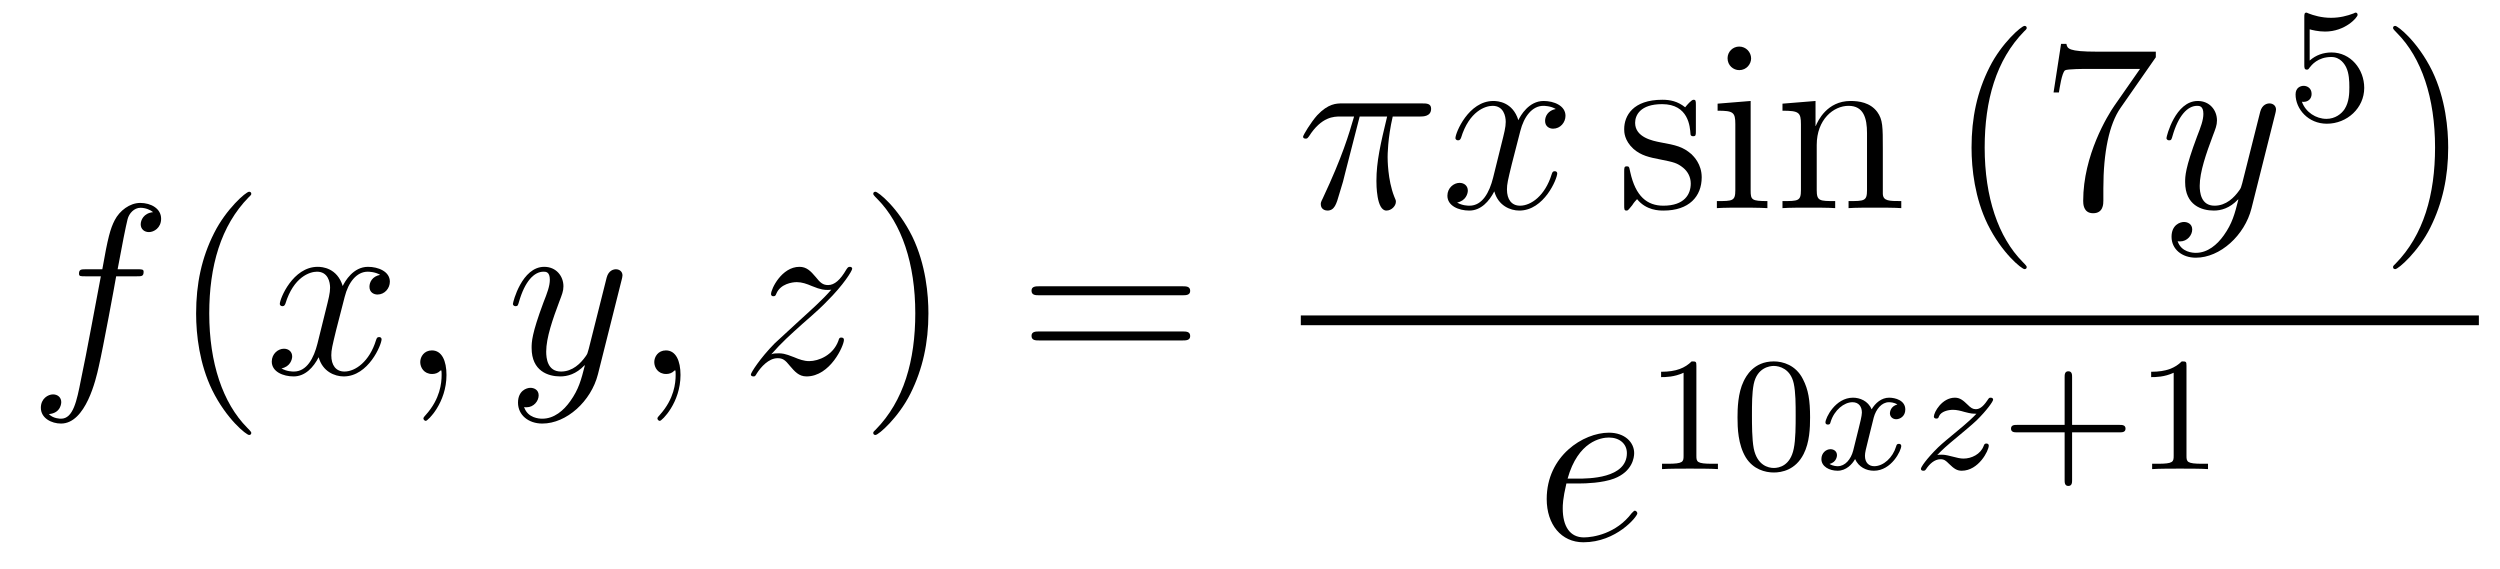 <?xml version='1.0'?>
<!-- This file was generated by dvisvgm 1.14.1 -->
<svg height='28pt' version='1.1' viewBox='0 -28 123 28' width='123pt' xmlns='http://www.w3.org/2000/svg' xmlns:xlink='http://www.w3.org/1999/xlink'>
<g id='page1'>
<g transform='matrix(1 0 0 1 -127 639)'>
<path d='M133.732 -653.406C133.971 -653.406 134.066 -653.406 134.066 -653.633C134.066 -653.752 133.971 -653.752 133.755 -653.752H132.787C133.014 -654.983 133.182 -655.832 133.277 -656.215C133.349 -656.502 133.6 -656.777 133.911 -656.777C134.162 -656.777 134.413 -656.669 134.532 -656.562C134.066 -656.514 133.923 -656.167 133.923 -655.964C133.923 -655.725 134.102 -655.581 134.329 -655.581C134.568 -655.581 134.927 -655.784 134.927 -656.239C134.927 -656.741 134.425 -657.016 133.899 -657.016C133.385 -657.016 132.883 -656.633 132.644 -656.167C132.428 -655.748 132.309 -655.318 132.034 -653.752H131.233C131.006 -653.752 130.887 -653.752 130.887 -653.537C130.887 -653.406 130.958 -653.406 131.197 -653.406H131.962C131.747 -652.294 131.257 -649.592 130.982 -648.313C130.779 -647.273 130.6 -646.4 130.002 -646.4C129.966 -646.4 129.619 -646.4 129.404 -646.627C130.014 -646.675 130.014 -647.201 130.014 -647.213C130.014 -647.452 129.834 -647.596 129.608 -647.596C129.368 -647.596 129.01 -647.392 129.01 -646.938C129.01 -646.424 129.536 -646.161 130.002 -646.161C131.221 -646.161 131.723 -648.349 131.855 -648.947C132.07 -649.867 132.656 -653.047 132.715 -653.406H133.732Z' fill-rule='evenodd'/>
<path d='M139.363 -645.695C139.363 -645.731 139.363 -645.755 139.16 -645.958C137.964 -647.166 137.295 -649.138 137.295 -651.577C137.295 -653.896 137.857 -655.892 139.243 -657.303C139.363 -657.41 139.363 -657.434 139.363 -657.47C139.363 -657.542 139.303 -657.566 139.255 -657.566C139.1 -657.566 138.12 -656.705 137.534 -655.533C136.924 -654.326 136.649 -653.047 136.649 -651.577C136.649 -650.512 136.817 -649.09 137.438 -647.811C138.143 -646.377 139.124 -645.599 139.255 -645.599C139.303 -645.599 139.363 -645.623 139.363 -645.695Z' fill-rule='evenodd'/>
<path d='M145.703 -653.477C145.32 -653.406 145.177 -653.119 145.177 -652.892C145.177 -652.605 145.404 -652.509 145.571 -652.509C145.93 -652.509 146.181 -652.82 146.181 -653.142C146.181 -653.645 145.607 -653.872 145.105 -653.872C144.376 -653.872 143.969 -653.154 143.862 -652.927C143.587 -653.824 142.845 -653.872 142.63 -653.872C141.411 -653.872 140.766 -652.306 140.766 -652.043C140.766 -651.995 140.813 -651.935 140.897 -651.935C140.993 -651.935 141.017 -652.007 141.04 -652.055C141.447 -653.382 142.248 -653.633 142.595 -653.633C143.133 -653.633 143.24 -653.131 143.24 -652.844C143.24 -652.581 143.168 -652.306 143.025 -651.732L142.619 -650.094C142.439 -649.377 142.093 -648.72 141.459 -648.72C141.399 -648.72 141.1 -648.72 140.849 -648.875C141.279 -648.959 141.375 -649.317 141.375 -649.461C141.375 -649.7 141.196 -649.843 140.969 -649.843C140.682 -649.843 140.371 -649.592 140.371 -649.21C140.371 -648.708 140.933 -648.48 141.447 -648.48C142.021 -648.48 142.427 -648.935 142.678 -649.425C142.869 -648.72 143.467 -648.48 143.91 -648.48C145.129 -648.48 145.774 -650.047 145.774 -650.309C145.774 -650.369 145.726 -650.417 145.655 -650.417C145.547 -650.417 145.535 -650.357 145.5 -650.262C145.177 -649.21 144.483 -648.72 143.946 -648.72C143.527 -648.72 143.3 -649.03 143.3 -649.52C143.3 -649.783 143.348 -649.975 143.539 -650.764L143.957 -652.389C144.137 -653.107 144.543 -653.633 145.093 -653.633C145.117 -653.633 145.452 -653.633 145.703 -653.477ZM148.967 -648.552C148.967 -649.246 148.74 -649.76 148.25 -649.76C147.868 -649.76 147.676 -649.449 147.676 -649.186C147.676 -648.923 147.856 -648.6 148.262 -648.6C148.418 -648.6 148.549 -648.648 148.657 -648.755C148.68 -648.779 148.693 -648.779 148.704 -648.779C148.728 -648.779 148.728 -648.612 148.728 -648.552C148.728 -648.158 148.657 -647.381 147.963 -646.604C147.832 -646.46 147.832 -646.436 147.832 -646.413C147.832 -646.353 147.892 -646.293 147.951 -646.293C148.047 -646.293 148.967 -647.178 148.967 -648.552Z' fill-rule='evenodd'/>
<path d='M155.056 -647.261C154.734 -646.807 154.267 -646.4 153.681 -646.4C153.538 -646.4 152.964 -646.424 152.785 -646.974C152.821 -646.962 152.88 -646.962 152.904 -646.962C153.263 -646.962 153.502 -647.273 153.502 -647.548C153.502 -647.823 153.275 -647.919 153.096 -647.919C152.904 -647.919 152.486 -647.775 152.486 -647.189C152.486 -646.58 153 -646.161 153.681 -646.161C154.877 -646.161 156.084 -647.261 156.419 -648.588L157.59 -653.25C157.602 -653.31 157.626 -653.382 157.626 -653.453C157.626 -653.633 157.483 -653.752 157.304 -653.752C157.196 -653.752 156.945 -653.704 156.849 -653.346L155.965 -649.831C155.905 -649.616 155.905 -649.592 155.809 -649.461C155.57 -649.126 155.176 -648.72 154.602 -648.72C153.933 -648.72 153.873 -649.377 153.873 -649.7C153.873 -650.381 154.195 -651.302 154.518 -652.162C154.65 -652.509 154.721 -652.676 154.721 -652.915C154.721 -653.418 154.363 -653.872 153.777 -653.872C152.677 -653.872 152.235 -652.138 152.235 -652.043C152.235 -651.995 152.283 -651.935 152.367 -651.935C152.474 -651.935 152.486 -651.983 152.534 -652.15C152.821 -653.154 153.275 -653.633 153.741 -653.633C153.849 -653.633 154.052 -653.633 154.052 -653.238C154.052 -652.927 153.921 -652.581 153.741 -652.127C153.156 -650.56 153.156 -650.166 153.156 -649.879C153.156 -648.743 153.969 -648.48 154.566 -648.48C154.913 -648.48 155.343 -648.588 155.761 -649.03L155.774 -649.018C155.594 -648.313 155.475 -647.847 155.056 -647.261Z' fill-rule='evenodd'/>
<path d='M160.481 -648.552C160.481 -649.246 160.254 -649.76 159.764 -649.76C159.381 -649.76 159.19 -649.449 159.19 -649.186C159.19 -648.923 159.369 -648.6 159.776 -648.6C159.931 -648.6 160.063 -648.648 160.17 -648.755C160.194 -648.779 160.206 -648.779 160.218 -648.779C160.242 -648.779 160.242 -648.612 160.242 -648.552C160.242 -648.158 160.17 -647.381 159.477 -646.604C159.345 -646.46 159.345 -646.436 159.345 -646.413C159.345 -646.353 159.405 -646.293 159.465 -646.293C159.561 -646.293 160.481 -647.178 160.481 -648.552Z' fill-rule='evenodd'/>
<path d='M164.947 -649.568C165.461 -650.154 165.879 -650.525 166.477 -651.063C167.194 -651.684 167.505 -651.983 167.672 -652.162C168.509 -652.987 168.927 -653.681 168.927 -653.776C168.927 -653.872 168.832 -653.872 168.808 -653.872C168.724 -653.872 168.7 -653.824 168.64 -653.74C168.342 -653.226 168.055 -652.975 167.744 -652.975C167.493 -652.975 167.361 -653.083 167.134 -653.37C166.883 -653.668 166.68 -653.872 166.333 -653.872C165.461 -653.872 164.935 -652.784 164.935 -652.533C164.935 -652.497 164.947 -652.425 165.054 -652.425C165.15 -652.425 165.162 -652.473 165.198 -652.557C165.401 -653.035 165.975 -653.119 166.202 -653.119C166.453 -653.119 166.692 -653.035 166.943 -652.927C167.397 -652.736 167.588 -652.736 167.708 -652.736C167.792 -652.736 167.839 -652.736 167.899 -652.748C167.505 -652.282 166.859 -651.708 166.321 -651.218L165.114 -650.106C164.385 -649.365 163.943 -648.66 163.943 -648.576C163.943 -648.504 164.002 -648.48 164.074 -648.48C164.146 -648.48 164.157 -648.492 164.241 -648.636C164.433 -648.935 164.815 -649.377 165.258 -649.377C165.508 -649.377 165.628 -649.293 165.867 -648.994C166.094 -648.732 166.298 -648.48 166.68 -648.48C167.852 -648.48 168.521 -649.999 168.521 -650.273C168.521 -650.321 168.509 -650.393 168.389 -650.393C168.294 -650.393 168.282 -650.345 168.246 -650.226C167.983 -649.52 167.277 -649.233 166.812 -649.233C166.56 -649.233 166.321 -649.317 166.07 -649.425C165.592 -649.616 165.461 -649.616 165.305 -649.616C165.186 -649.616 165.054 -649.616 164.947 -649.568Z' fill-rule='evenodd'/>
<path d='M172.678 -651.577C172.678 -652.485 172.558 -653.967 171.889 -655.354C171.184 -656.788 170.203 -657.566 170.072 -657.566C170.024 -657.566 169.964 -657.542 169.964 -657.47C169.964 -657.434 169.964 -657.41 170.168 -657.207C171.363 -656 172.032 -654.027 172.032 -651.588C172.032 -649.269 171.471 -647.273 170.084 -645.862C169.964 -645.755 169.964 -645.731 169.964 -645.695C169.964 -645.623 170.024 -645.599 170.072 -645.599C170.227 -645.599 171.207 -646.46 171.793 -647.632C172.403 -648.851 172.678 -650.142 172.678 -651.577Z' fill-rule='evenodd'/>
<path d='M185.175 -652.473C185.342 -652.473 185.557 -652.473 185.557 -652.688C185.557 -652.915 185.354 -652.915 185.175 -652.915H178.134C177.966 -652.915 177.751 -652.915 177.751 -652.7C177.751 -652.473 177.954 -652.473 178.134 -652.473H185.175ZM185.175 -650.25C185.342 -650.25 185.557 -650.25 185.557 -650.465C185.557 -650.692 185.354 -650.692 185.175 -650.692H178.134C177.966 -650.692 177.751 -650.692 177.751 -650.477C177.751 -650.25 177.954 -650.25 178.134 -650.25H185.175Z' fill-rule='evenodd'/>
<path d='M193.896 -661.267H195.247C194.924 -659.928 194.72 -659.055 194.72 -658.099C194.72 -657.932 194.72 -656.64 195.211 -656.64C195.462 -656.64 195.677 -656.868 195.677 -657.071C195.677 -657.131 195.677 -657.154 195.594 -657.334C195.271 -658.159 195.271 -659.187 195.271 -659.27C195.271 -659.342 195.271 -660.191 195.522 -661.267H196.861C197.016 -661.267 197.411 -661.267 197.411 -661.649C197.411 -661.912 197.184 -661.912 196.968 -661.912H193.036C192.761 -661.912 192.354 -661.912 191.804 -661.327C191.493 -660.98 191.111 -660.346 191.111 -660.274C191.111 -660.203 191.171 -660.179 191.242 -660.179C191.326 -660.179 191.338 -660.215 191.398 -660.287C192.019 -661.267 192.641 -661.267 192.94 -661.267H193.621C193.358 -660.37 193.06 -659.33 192.079 -657.238C191.983 -657.047 191.983 -657.023 191.983 -656.951C191.983 -656.7 192.199 -656.64 192.306 -656.64C192.653 -656.64 192.749 -656.951 192.892 -657.453C193.084 -658.063 193.084 -658.087 193.202 -658.565L193.896 -661.267Z' fill-rule='evenodd'/>
<path d='M203.544 -661.637C203.161 -661.566 203.018 -661.279 203.018 -661.052C203.018 -660.765 203.245 -660.669 203.412 -660.669C203.771 -660.669 204.022 -660.98 204.022 -661.302C204.022 -661.805 203.448 -662.032 202.946 -662.032C202.217 -662.032 201.81 -661.314 201.703 -661.087C201.428 -661.984 200.687 -662.032 200.472 -662.032C199.253 -662.032 198.607 -660.466 198.607 -660.203C198.607 -660.155 198.654 -660.095 198.738 -660.095C198.834 -660.095 198.858 -660.167 198.882 -660.215C199.289 -661.542 200.089 -661.793 200.436 -661.793C200.974 -661.793 201.082 -661.291 201.082 -661.004C201.082 -660.741 201.01 -660.466 200.866 -659.892L200.46 -658.254C200.28 -657.537 199.934 -656.88 199.3 -656.88C199.241 -656.88 198.942 -656.88 198.69 -657.035C199.121 -657.119 199.217 -657.477 199.217 -657.621C199.217 -657.86 199.037 -658.003 198.81 -658.003C198.523 -658.003 198.212 -657.752 198.212 -657.37C198.212 -656.868 198.774 -656.64 199.289 -656.64C199.862 -656.64 200.268 -657.095 200.52 -657.585C200.711 -656.88 201.308 -656.64 201.751 -656.64C202.97 -656.64 203.616 -658.207 203.616 -658.469C203.616 -658.529 203.568 -658.577 203.496 -658.577C203.388 -658.577 203.376 -658.517 203.341 -658.422C203.018 -657.37 202.325 -656.88 201.787 -656.88C201.368 -656.88 201.142 -657.19 201.142 -657.68C201.142 -657.943 201.188 -658.135 201.38 -658.924L201.798 -660.549C201.978 -661.267 202.385 -661.793 202.934 -661.793C202.958 -661.793 203.293 -661.793 203.544 -661.637Z' fill-rule='evenodd'/>
<path d='M210.437 -661.817C210.437 -662.032 210.437 -662.092 210.317 -662.092C210.221 -662.092 209.994 -661.828 209.91 -661.721C209.539 -662.02 209.17 -662.092 208.787 -662.092C207.34 -662.092 206.91 -661.302 206.91 -660.645C206.91 -660.513 206.91 -660.095 207.364 -659.677C207.746 -659.342 208.153 -659.258 208.703 -659.151C209.36 -659.019 209.516 -658.983 209.815 -658.744C210.03 -658.565 210.185 -658.302 210.185 -657.967C210.185 -657.453 209.886 -656.88 208.835 -656.88C208.045 -656.88 207.472 -657.334 207.209 -658.529C207.161 -658.744 207.161 -658.756 207.149 -658.768C207.125 -658.816 207.077 -658.816 207.041 -658.816C206.91 -658.816 206.91 -658.756 206.91 -658.541V-656.915C206.91 -656.7 206.91 -656.64 207.029 -656.64C207.089 -656.64 207.101 -656.652 207.305 -656.903C207.364 -656.987 207.364 -657.011 207.544 -657.202C207.997 -656.64 208.643 -656.64 208.847 -656.64C210.102 -656.64 210.724 -657.334 210.724 -658.278C210.724 -658.924 210.329 -659.306 210.221 -659.414C209.791 -659.784 209.468 -659.856 208.679 -660C208.32 -660.071 207.448 -660.239 207.448 -660.956C207.448 -661.327 207.698 -661.876 208.775 -661.876C210.078 -661.876 210.149 -660.765 210.173 -660.394C210.185 -660.298 210.269 -660.298 210.305 -660.298C210.437 -660.298 210.437 -660.358 210.437 -660.573V-661.817ZM213.155 -664.124C213.155 -664.434 212.904 -664.709 212.569 -664.709C212.258 -664.709 211.996 -664.458 211.996 -664.136C211.996 -663.777 212.282 -663.55 212.569 -663.55C212.94 -663.55 213.155 -663.861 213.155 -664.124ZM211.506 -661.9V-661.553C212.27 -661.553 212.378 -661.482 212.378 -660.896V-657.645C212.378 -657.107 212.246 -657.107 211.47 -657.107V-656.76C211.805 -656.784 212.378 -656.784 212.725 -656.784C212.856 -656.784 213.55 -656.784 213.956 -656.76V-657.107C213.179 -657.107 213.132 -657.167 213.132 -657.633V-662.032L211.506 -661.9ZM219.635 -659.665C219.635 -660.777 219.635 -661.111 219.36 -661.494C219.013 -661.96 218.452 -662.032 218.045 -662.032C216.886 -662.032 216.431 -661.04 216.336 -660.801H216.324V-662.032L214.698 -661.9V-661.553C215.51 -661.553 215.606 -661.47 215.606 -660.884V-657.645C215.606 -657.107 215.474 -657.107 214.698 -657.107V-656.76C215.009 -656.784 215.654 -656.784 215.988 -656.784C216.336 -656.784 216.98 -656.784 217.291 -656.76V-657.107C216.527 -657.107 216.383 -657.107 216.383 -657.645V-659.868C216.383 -661.123 217.208 -661.793 217.949 -661.793C218.69 -661.793 218.857 -661.183 218.857 -660.454V-657.645C218.857 -657.107 218.726 -657.107 217.949 -657.107V-656.76C218.26 -656.784 218.905 -656.784 219.24 -656.784C219.587 -656.784 220.232 -656.784 220.543 -656.76V-657.107C219.946 -657.107 219.647 -657.107 219.635 -657.465V-659.665Z' fill-rule='evenodd'/>
<path d='M226.714 -653.855C226.714 -653.891 226.714 -653.915 226.511 -654.118C225.316 -655.326 224.646 -657.298 224.646 -659.737C224.646 -662.056 225.208 -664.052 226.595 -665.463C226.714 -665.57 226.714 -665.594 226.714 -665.63C226.714 -665.702 226.654 -665.726 226.607 -665.726C226.451 -665.726 225.47 -664.865 224.885 -663.693C224.275 -662.486 224 -661.207 224 -659.737C224 -658.672 224.167 -657.25 224.789 -655.971C225.494 -654.537 226.475 -653.759 226.607 -653.759C226.654 -653.759 226.714 -653.783 226.714 -653.855ZM233.066 -664.183V-664.458H230.186C228.739 -664.458 228.715 -664.614 228.667 -664.841H228.404L228.035 -662.45H228.298C228.334 -662.665 228.44 -663.407 228.596 -663.538C228.692 -663.61 229.589 -663.61 229.756 -663.61H232.29L231.023 -661.793C230.7 -661.327 229.493 -659.366 229.493 -657.119C229.493 -656.987 229.493 -656.509 229.982 -656.509C230.485 -656.509 230.485 -656.975 230.485 -657.131V-657.728C230.485 -659.509 230.772 -660.896 231.334 -661.697L233.066 -664.183Z' fill-rule='evenodd'/>
<path d='M236.411 -655.421C236.088 -654.967 235.621 -654.56 235.036 -654.56C234.892 -654.56 234.318 -654.584 234.139 -655.134C234.175 -655.122 234.234 -655.122 234.258 -655.122C234.617 -655.122 234.857 -655.433 234.857 -655.708C234.857 -655.983 234.629 -656.079 234.45 -656.079C234.258 -656.079 233.84 -655.935 233.84 -655.349C233.84 -654.74 234.354 -654.321 235.036 -654.321C236.231 -654.321 237.438 -655.421 237.773 -656.748L238.944 -661.41C238.956 -661.47 238.98 -661.542 238.98 -661.613C238.98 -661.793 238.837 -661.912 238.657 -661.912C238.55 -661.912 238.3 -661.864 238.204 -661.506L237.319 -657.991C237.259 -657.776 237.259 -657.752 237.163 -657.621C236.924 -657.286 236.53 -656.88 235.956 -656.88C235.286 -656.88 235.226 -657.537 235.226 -657.86C235.226 -658.541 235.549 -659.462 235.872 -660.322C236.004 -660.669 236.075 -660.836 236.075 -661.075C236.075 -661.578 235.717 -662.032 235.13 -662.032C234.031 -662.032 233.59 -660.298 233.59 -660.203C233.59 -660.155 233.636 -660.095 233.72 -660.095C233.828 -660.095 233.84 -660.143 233.888 -660.31C234.175 -661.314 234.629 -661.793 235.096 -661.793C235.202 -661.793 235.406 -661.793 235.406 -661.398C235.406 -661.087 235.274 -660.741 235.096 -660.287C234.509 -658.72 234.509 -658.326 234.509 -658.039C234.509 -656.903 235.322 -656.64 235.92 -656.64C236.267 -656.64 236.698 -656.748 237.115 -657.19L237.127 -657.178C236.948 -656.473 236.828 -656.007 236.411 -655.421Z' fill-rule='evenodd'/>
<path d='M240.636 -665.558C240.739 -665.526 241.058 -665.447 241.392 -665.447C242.389 -665.447 242.994 -666.148 242.994 -666.267C242.994 -666.355 242.939 -666.379 242.898 -666.379C242.882 -666.379 242.867 -666.379 242.795 -666.339C242.484 -666.22 242.118 -666.124 241.687 -666.124C241.217 -666.124 240.827 -666.243 240.58 -666.339C240.5 -666.379 240.484 -666.379 240.476 -666.379C240.372 -666.379 240.372 -666.291 240.372 -666.148V-663.813C240.372 -663.67 240.372 -663.574 240.5 -663.574C240.564 -663.574 240.588 -663.606 240.628 -663.67C240.724 -663.789 241.026 -664.196 241.704 -664.196C242.149 -664.196 242.365 -663.829 242.436 -663.678C242.572 -663.391 242.588 -663.024 242.588 -662.713C242.588 -662.419 242.58 -661.988 242.357 -661.638C242.206 -661.399 241.886 -661.152 241.464 -661.152C240.947 -661.152 240.437 -661.478 240.253 -661.996C240.277 -661.988 240.325 -661.988 240.332 -661.988C240.556 -661.988 240.731 -662.132 240.731 -662.379C240.731 -662.674 240.5 -662.777 240.341 -662.777C240.197 -662.777 239.942 -662.697 239.942 -662.355C239.942 -661.638 240.564 -660.913 241.481 -660.913C242.477 -660.913 243.32 -661.686 243.32 -662.674C243.32 -663.598 242.652 -664.419 241.711 -664.419C241.313 -664.419 240.938 -664.291 240.636 -664.02V-665.558Z' fill-rule='evenodd'/>
<path d='M247.451 -659.737C247.451 -660.645 247.332 -662.127 246.662 -663.514C245.957 -664.948 244.976 -665.726 244.846 -665.726C244.798 -665.726 244.738 -665.702 244.738 -665.63C244.738 -665.594 244.738 -665.57 244.94 -665.367C246.137 -664.16 246.805 -662.187 246.805 -659.748C246.805 -657.429 246.244 -655.433 244.856 -654.022C244.738 -653.915 244.738 -653.891 244.738 -653.855C244.738 -653.783 244.798 -653.759 244.846 -653.759C245 -653.759 245.981 -654.62 246.566 -655.792C247.176 -657.011 247.451 -658.302 247.451 -659.737Z' fill-rule='evenodd'/>
<path d='M191 -651H248.96V-651.48H191'/>
<path d='M204.7 -643.213C205.022 -643.213 205.835 -643.237 206.41 -643.452C207.318 -643.799 207.401 -644.493 207.401 -644.707C207.401 -645.233 206.947 -645.712 206.158 -645.712C204.904 -645.712 203.098 -644.576 203.098 -642.448C203.098 -641.193 203.815 -640.32 204.904 -640.32C206.528 -640.32 207.557 -641.587 207.557 -641.743C207.557 -641.815 207.485 -641.874 207.437 -641.874C207.401 -641.874 207.389 -641.862 207.282 -641.755C206.516 -640.739 205.381 -640.56 204.926 -640.56C204.246 -640.56 203.887 -641.097 203.887 -641.982C203.887 -642.149 203.887 -642.448 204.066 -643.213H204.7ZM204.126 -643.452C204.64 -645.293 205.776 -645.473 206.158 -645.473C206.684 -645.473 207.043 -645.162 207.043 -644.707C207.043 -643.452 205.13 -643.452 204.628 -643.452H204.126Z' fill-rule='evenodd'/>
<path d='M210.462 -648.996C210.462 -649.211 210.446 -649.219 210.23 -649.219C209.904 -648.9 209.482 -648.709 208.726 -648.709V-648.446C208.94 -648.446 209.37 -648.446 209.832 -648.661V-644.573C209.832 -644.278 209.809 -644.183 209.052 -644.183H208.772V-643.92C209.099 -643.944 209.785 -643.944 210.144 -643.944C210.502 -643.944 211.195 -643.944 211.522 -643.92V-644.183H211.243C210.486 -644.183 210.462 -644.278 210.462 -644.573V-648.996ZM216.056 -646.462C216.056 -647.314 215.969 -647.832 215.706 -648.342C215.356 -649.044 214.71 -649.219 214.272 -649.219C213.268 -649.219 212.9 -648.47 212.789 -648.247C212.502 -647.665 212.486 -646.876 212.486 -646.462C212.486 -645.936 212.51 -645.131 212.893 -644.494C213.259 -643.904 213.85 -643.753 214.272 -643.753C214.654 -643.753 215.339 -643.872 215.738 -644.661C216.032 -645.235 216.056 -645.944 216.056 -646.462ZM214.272 -643.976C214.001 -643.976 213.451 -644.103 213.283 -644.94C213.196 -645.394 213.196 -646.143 213.196 -646.557C213.196 -647.107 213.196 -647.665 213.283 -648.103C213.451 -648.916 214.073 -648.996 214.272 -648.996C214.542 -648.996 215.093 -648.86 215.252 -648.135C215.347 -647.697 215.347 -647.099 215.347 -646.557C215.347 -646.087 215.347 -645.37 215.252 -644.924C215.084 -644.087 214.535 -643.976 214.272 -643.976Z' fill-rule='evenodd'/>
<path d='M220.351 -647.099C220 -647.012 219.984 -646.701 219.984 -646.669C219.984 -646.494 220.12 -646.374 220.295 -646.374C220.47 -646.374 220.741 -646.51 220.741 -646.852C220.741 -647.307 220.24 -647.434 219.944 -647.434C219.57 -647.434 219.266 -647.171 219.084 -646.86C218.909 -647.283 218.494 -647.434 218.167 -647.434C217.298 -647.434 216.812 -646.438 216.812 -646.215C216.812 -646.143 216.869 -646.111 216.932 -646.111C217.028 -646.111 217.044 -646.151 217.068 -646.247C217.25 -646.828 217.729 -647.211 218.143 -647.211C218.454 -647.211 218.605 -646.988 218.605 -646.701C218.605 -646.542 218.51 -646.175 218.447 -645.92C218.39 -645.689 218.215 -644.98 218.176 -644.828C218.064 -644.398 217.777 -644.063 217.418 -644.063C217.386 -644.063 217.18 -644.063 217.012 -644.175C217.379 -644.262 217.379 -644.597 217.379 -644.605C217.379 -644.788 217.235 -644.9 217.06 -644.9C216.845 -644.9 216.613 -644.717 216.613 -644.414C216.613 -644.047 217.003 -643.84 217.41 -643.84C217.832 -643.84 218.128 -644.159 218.27 -644.414C218.447 -644.023 218.813 -643.84 219.196 -643.84C220.063 -643.84 220.542 -644.836 220.542 -645.059C220.542 -645.139 220.478 -645.163 220.422 -645.163C220.326 -645.163 220.31 -645.107 220.286 -645.027C220.128 -644.494 219.673 -644.063 219.211 -644.063C218.948 -644.063 218.756 -644.239 218.756 -644.573C218.756 -644.733 218.804 -644.916 218.916 -645.362C218.972 -645.601 219.148 -646.302 219.187 -646.454C219.299 -646.868 219.578 -647.211 219.936 -647.211C219.976 -647.211 220.183 -647.211 220.351 -647.099ZM222.313 -644.613C222.601 -644.908 222.689 -644.996 223.39 -645.577C223.477 -645.649 224.035 -646.111 224.25 -646.318C224.752 -646.812 225.062 -647.251 225.062 -647.338C225.062 -647.41 224.999 -647.434 224.944 -647.434C224.863 -647.434 224.856 -647.418 224.776 -647.298C224.53 -646.932 224.353 -646.868 224.21 -646.868C224.059 -646.868 223.963 -646.932 223.804 -647.092C223.597 -647.291 223.438 -647.434 223.182 -647.434C222.545 -647.434 222.146 -646.717 222.146 -646.502C222.146 -646.494 222.146 -646.406 222.274 -646.406C222.354 -646.406 222.37 -646.438 222.402 -646.526C222.505 -646.757 222.848 -646.837 223.087 -646.837C223.27 -646.837 223.462 -646.789 223.652 -646.733C223.987 -646.645 224.059 -646.645 224.242 -646.645C224.075 -646.47 223.852 -646.247 223.238 -645.745C222.904 -645.466 222.569 -645.195 222.354 -644.988C221.764 -644.406 221.509 -644.016 221.509 -643.936C221.509 -643.864 221.564 -643.84 221.628 -643.84C221.708 -643.84 221.724 -643.864 221.764 -643.92C221.923 -644.159 222.17 -644.406 222.473 -644.406C222.656 -644.406 222.737 -644.334 222.888 -644.183C223.142 -643.936 223.286 -643.84 223.517 -643.84C224.346 -643.84 224.848 -644.828 224.848 -645.075C224.848 -645.147 224.792 -645.179 224.728 -645.179C224.641 -645.179 224.624 -645.131 224.593 -645.052C224.441 -644.653 224.003 -644.438 223.604 -644.438C223.453 -644.438 223.278 -644.478 223.039 -644.542C222.704 -644.629 222.625 -644.629 222.505 -644.629C222.425 -644.629 222.378 -644.629 222.313 -644.613Z' fill-rule='evenodd'/>
<path d='M228.947 -645.729H231.289C231.401 -645.729 231.576 -645.729 231.576 -645.912C231.576 -646.095 231.401 -646.095 231.289 -646.095H228.947V-648.446C228.947 -648.558 228.947 -648.733 228.763 -648.733C228.58 -648.733 228.58 -648.558 228.58 -648.446V-646.095H226.229C226.117 -646.095 225.942 -646.095 225.942 -645.912C225.942 -645.729 226.117 -645.729 226.229 -645.729H228.58V-643.378C228.58 -643.267 228.58 -643.091 228.763 -643.091C228.947 -643.091 228.947 -643.267 228.947 -643.378V-645.729ZM234.575 -648.996C234.575 -649.211 234.558 -649.219 234.343 -649.219C234.017 -648.9 233.594 -648.709 232.837 -648.709V-648.446C233.052 -648.446 233.483 -648.446 233.945 -648.661V-644.573C233.945 -644.278 233.921 -644.183 233.164 -644.183H232.885V-643.92C233.212 -643.944 233.897 -643.944 234.256 -643.944C234.614 -643.944 235.307 -643.944 235.634 -643.92V-644.183H235.355C234.598 -644.183 234.575 -644.278 234.575 -644.573V-648.996Z' fill-rule='evenodd'/>
</g>
</g>
</svg>
